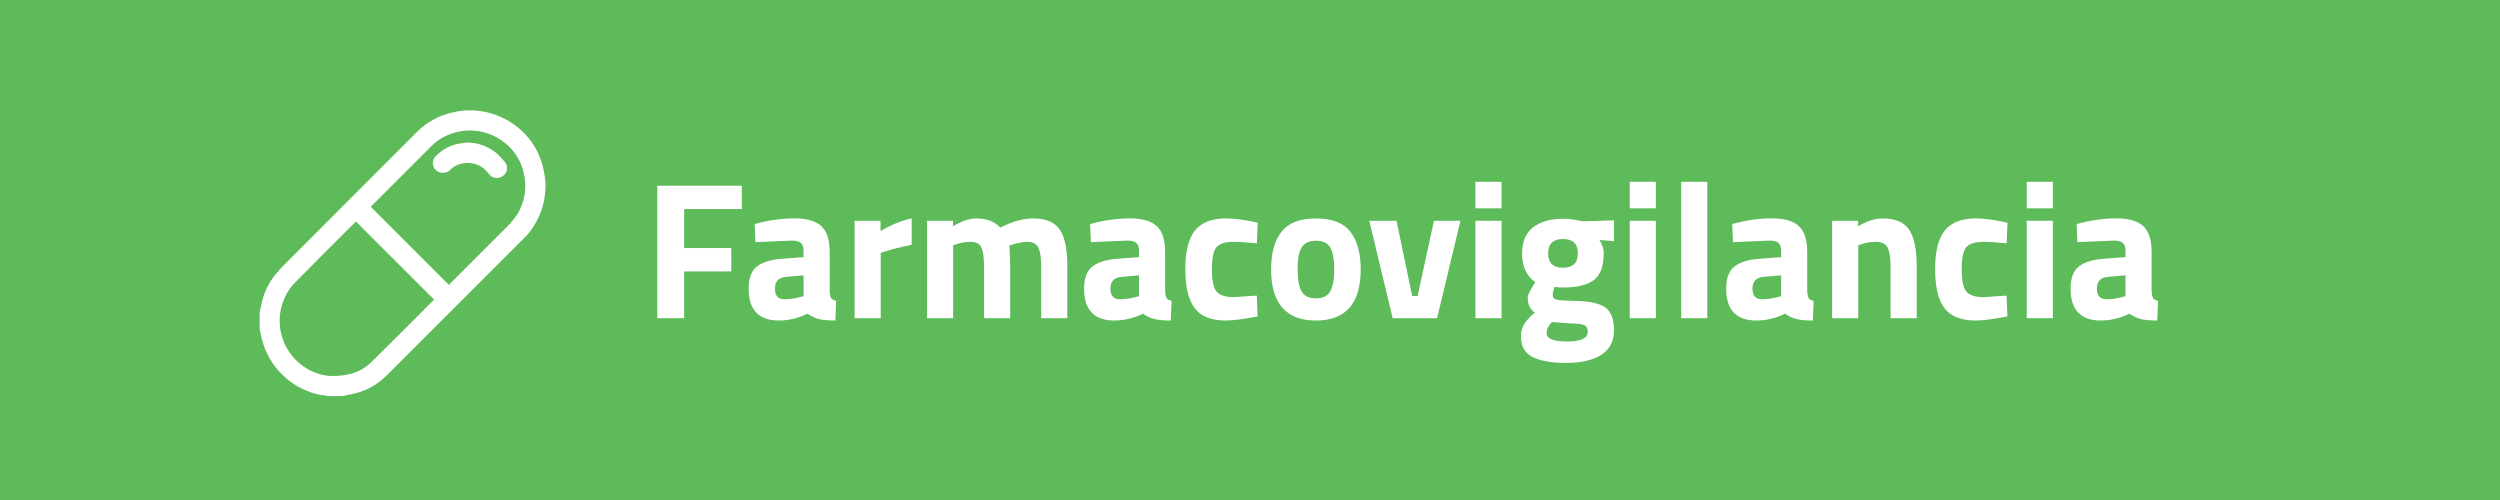 <?xml version="1.0" encoding="UTF-8"?>
<svg id="uuid-37e0cf69-9ffa-4edc-b0ce-f638d36a36e9" data-name="Layer 2" xmlns="http://www.w3.org/2000/svg" xmlns:xlink="http://www.w3.org/1999/xlink" viewBox="0 0 385 77">
  <defs>
    <style>
      .uuid-225f7677-e9b2-4d44-887d-ce5daf9d73d9 {
        isolation: isolate;
      }

      .uuid-19456368-eaa0-4f9c-89e7-16168a45739e {
        fill: none;
      }

      .uuid-19456368-eaa0-4f9c-89e7-16168a45739e, .uuid-2cceda7d-bdba-4568-a54d-a8fcdaacc588, .uuid-573c6598-509e-4e83-8bad-1087c30e599f {
        stroke-width: 0px;
      }

      .uuid-2cceda7d-bdba-4568-a54d-a8fcdaacc588 {
        fill: #fff;
      }

      .uuid-573c6598-509e-4e83-8bad-1087c30e599f {
        fill: #5ebb5a;
      }

      .uuid-f1dfb1d8-e318-422c-844b-cf8a7e4bffc2 {
        clip-path: url(#uuid-be7830cc-bf4f-4300-b75e-b3dc0b88cb1d);
      }
    </style>
    <clipPath id="uuid-be7830cc-bf4f-4300-b75e-b3dc0b88cb1d">
      <rect class="uuid-19456368-eaa0-4f9c-89e7-16168a45739e" x="40" y="17" width="44" height="43.99"/>
    </clipPath>
  </defs>
  <g id="uuid-7e9a04e4-078b-45ba-af3d-e714e81729da" data-name="Layer 1">
    <g id="uuid-c25908ac-a7db-4d5a-93c0-aadc054c9d22" data-name="Grupo 14">
      <rect id="uuid-aebd69c3-62a7-4c84-be9c-ff0723bd0070" data-name="Rectángulo 37" class="uuid-573c6598-509e-4e83-8bad-1087c30e599f" width="385" height="77"/>
      <g id="uuid-1c3e7323-e5a0-46cc-96d0-bb548d330b4d" data-name="Farmacovigilancia" class="uuid-225f7677-e9b2-4d44-887d-ce5daf9d73d9">
        <g class="uuid-225f7677-e9b2-4d44-887d-ce5daf9d73d9">
          <path class="uuid-2cceda7d-bdba-4568-a54d-a8fcdaacc588" d="m101.22,49v-20.4h13.02v3.6h-8.88v6h7.26v3.6h-7.26v7.2h-4.14Z"/>
          <path class="uuid-2cceda7d-bdba-4568-a54d-a8fcdaacc588" d="m127.77,38.68v6.24c.04.48.12.82.24,1,.12.19.37.33.75.41l-.12,3.03c-1.02,0-1.84-.07-2.45-.21-.61-.14-1.23-.42-1.84-.84-1.44.7-2.91,1.05-4.41,1.05-3.1,0-4.65-1.64-4.65-4.92,0-1.6.43-2.74,1.29-3.41.86-.67,2.18-1.07,3.96-1.19l3.21-.24v-.93c0-.62-.14-1.04-.42-1.27-.28-.23-.73-.35-1.35-.35l-5.64.24-.12-2.79c2.14-.58,4.17-.87,6.1-.87s3.32.4,4.17,1.2c.85.8,1.27,2.08,1.27,3.84Zm-6.75,3.96c-1.12.1-1.68.7-1.68,1.8s.49,1.65,1.47,1.65c.76,0,1.59-.12,2.49-.36l.45-.12v-3.21l-2.73.24Z"/>
          <path class="uuid-2cceda7d-bdba-4568-a54d-a8fcdaacc588" d="m131.61,49v-15h3.99v1.59c1.68-1,3.28-1.65,4.8-1.95v4.05c-1.62.34-3.01.69-4.17,1.05l-.6.21v10.05h-4.02Z"/>
          <path class="uuid-2cceda7d-bdba-4568-a54d-a8fcdaacc588" d="m146.79,49h-4.02v-15h3.99v.84c1.38-.8,2.56-1.2,3.54-1.2,1.62,0,2.87.47,3.75,1.41,1.84-.94,3.52-1.41,5.04-1.41,1.98,0,3.35.58,4.12,1.73.77,1.15,1.15,2.98,1.15,5.5v8.13h-4.02v-8.01c0-1.28-.14-2.22-.42-2.83-.28-.61-.84-.92-1.68-.92-.64,0-1.42.14-2.34.42l-.45.15c.08,1.5.12,2.64.12,3.42v7.77h-4.02v-7.71c0-1.48-.13-2.52-.39-3.13s-.83-.92-1.71-.92c-.78,0-1.55.14-2.31.42l-.36.12v11.22Z"/>
          <path class="uuid-2cceda7d-bdba-4568-a54d-a8fcdaacc588" d="m179.43,38.68v6.24c.04.48.12.82.24,1,.12.19.37.33.75.41l-.12,3.03c-1.02,0-1.84-.07-2.45-.21-.61-.14-1.23-.42-1.84-.84-1.44.7-2.91,1.05-4.41,1.05-3.1,0-4.65-1.64-4.65-4.92,0-1.6.43-2.74,1.29-3.41.86-.67,2.18-1.07,3.96-1.19l3.21-.24v-.93c0-.62-.14-1.04-.42-1.27-.28-.23-.73-.35-1.35-.35l-5.64.24-.12-2.79c2.14-.58,4.17-.87,6.1-.87s3.32.4,4.17,1.2c.85.8,1.27,2.08,1.27,3.84Zm-6.75,3.96c-1.12.1-1.68.7-1.68,1.8s.49,1.65,1.47,1.65c.76,0,1.59-.12,2.49-.36l.45-.12v-3.21l-2.73.24Z"/>
          <path class="uuid-2cceda7d-bdba-4568-a54d-a8fcdaacc588" d="m188.88,33.64c1.04,0,2.37.16,3.99.48l.81.18-.12,3.18c-1.58-.16-2.75-.24-3.51-.24-1.38,0-2.29.29-2.75.88s-.67,1.71-.67,3.34.22,2.77.67,3.38c.45.61,1.38.92,2.77.92l3.48-.24.12,3.21c-2.14.42-3.77.63-4.89.63-2.22,0-3.81-.62-4.78-1.88-.97-1.25-1.46-3.25-1.46-6.02s.5-4.75,1.5-5.98c1-1.23,2.61-1.85,4.83-1.85Z"/>
          <path class="uuid-2cceda7d-bdba-4568-a54d-a8fcdaacc588" d="m197.34,35.7c1.06-1.37,2.83-2.06,5.31-2.06s4.25.69,5.31,2.06c1.06,1.37,1.59,3.29,1.59,5.77,0,5.26-2.3,7.89-6.9,7.89s-6.9-2.63-6.9-7.89c0-2.48.53-4.4,1.59-5.77Zm3.1,9.17c.41.72,1.15,1.08,2.21,1.08s1.79-.36,2.21-1.08c.41-.72.61-1.85.61-3.39s-.21-2.66-.61-3.36c-.41-.7-1.15-1.05-2.21-1.05s-1.8.35-2.21,1.05c-.41.7-.61,1.82-.61,3.36s.2,2.67.61,3.39Z"/>
          <path class="uuid-2cceda7d-bdba-4568-a54d-a8fcdaacc588" d="m210.87,34h4.2l2.4,11.58h.84l2.52-11.58h4.08l-3.6,15h-6.84l-3.6-15Z"/>
          <path class="uuid-2cceda7d-bdba-4568-a54d-a8fcdaacc588" d="m227.22,32.08v-4.08h4.02v4.08h-4.02Zm0,16.92v-15h4.02v15h-4.02Z"/>
          <path class="uuid-2cceda7d-bdba-4568-a54d-a8fcdaacc588" d="m248.55,50.87c0,1.71-.66,2.97-1.98,3.79-1.32.82-3.1,1.23-5.35,1.23s-3.98-.3-5.19-.9-1.81-1.69-1.81-3.27c0-1.26.72-2.45,2.16-3.57-.74-.5-1.11-1.26-1.11-2.28,0-.4.3-1.06.9-1.98l.27-.42c-1.36-.98-2.04-2.43-2.04-4.34s.57-3.29,1.73-4.15c1.15-.86,2.67-1.29,4.57-1.29.86,0,1.71.1,2.55.3l.48.09,4.83-.15v3.21l-2.25-.18c.44.68.66,1.36.66,2.04,0,2-.51,3.38-1.53,4.14s-2.62,1.14-4.8,1.14c-.46,0-.87-.04-1.23-.12-.2.52-.3.95-.3,1.28s.17.55.51.67,1.14.19,2.4.21c2.52.02,4.24.36,5.16,1,.92.65,1.38,1.83,1.38,3.54Zm-10.38.43c0,.86,1.05,1.29,3.17,1.29s3.17-.5,3.17-1.5c0-.54-.18-.88-.54-1.03-.36-.15-1.12-.24-2.28-.26l-2.7-.21c-.54.54-.81,1.11-.81,1.71Zm.24-12.28c0,1.47.77,2.21,2.29,2.21s2.29-.74,2.29-2.21-.77-2.21-2.29-2.21-2.29.73-2.29,2.21Z"/>
          <path class="uuid-2cceda7d-bdba-4568-a54d-a8fcdaacc588" d="m250.98,32.08v-4.08h4.02v4.08h-4.02Zm0,16.92v-15h4.02v15h-4.02Z"/>
          <path class="uuid-2cceda7d-bdba-4568-a54d-a8fcdaacc588" d="m258.9,49v-21h4.02v21h-4.02Z"/>
          <path class="uuid-2cceda7d-bdba-4568-a54d-a8fcdaacc588" d="m278.31,38.68v6.24c.04.48.12.82.24,1,.12.19.37.33.75.41l-.12,3.03c-1.02,0-1.84-.07-2.45-.21-.61-.14-1.23-.42-1.84-.84-1.44.7-2.91,1.05-4.41,1.05-3.1,0-4.65-1.64-4.65-4.92,0-1.6.43-2.74,1.29-3.41.86-.67,2.18-1.07,3.96-1.19l3.21-.24v-.93c0-.62-.14-1.04-.42-1.27-.28-.23-.73-.35-1.35-.35l-5.64.24-.12-2.79c2.14-.58,4.17-.87,6.1-.87s3.32.4,4.17,1.2c.85.8,1.27,2.08,1.27,3.84Zm-6.75,3.96c-1.12.1-1.68.7-1.68,1.8s.49,1.65,1.47,1.65c.76,0,1.59-.12,2.49-.36l.45-.12v-3.21l-2.73.24Z"/>
          <path class="uuid-2cceda7d-bdba-4568-a54d-a8fcdaacc588" d="m286.17,49h-4.02v-15h3.99v.84c1.36-.8,2.61-1.2,3.75-1.2,2,0,3.38.59,4.14,1.77.76,1.18,1.14,3,1.14,5.46v8.13h-4.02v-8.01c0-1.28-.15-2.22-.45-2.83-.3-.61-.9-.92-1.8-.92-.82,0-1.61.14-2.37.42l-.36.12v11.22Z"/>
          <path class="uuid-2cceda7d-bdba-4568-a54d-a8fcdaacc588" d="m304.35,33.64c1.04,0,2.37.16,3.99.48l.81.18-.12,3.18c-1.58-.16-2.75-.24-3.51-.24-1.38,0-2.29.29-2.75.88s-.67,1.71-.67,3.34.22,2.77.67,3.38c.45.61,1.38.92,2.77.92l3.48-.24.12,3.21c-2.14.42-3.77.63-4.89.63-2.22,0-3.81-.62-4.78-1.88-.97-1.25-1.46-3.25-1.46-6.02s.5-4.75,1.5-5.98c1-1.23,2.61-1.85,4.83-1.85Z"/>
          <path class="uuid-2cceda7d-bdba-4568-a54d-a8fcdaacc588" d="m312.12,32.08v-4.08h4.02v4.08h-4.02Zm0,16.92v-15h4.02v15h-4.02Z"/>
          <path class="uuid-2cceda7d-bdba-4568-a54d-a8fcdaacc588" d="m331.35,38.68v6.24c.04.48.12.82.24,1,.12.19.37.33.75.41l-.12,3.03c-1.02,0-1.84-.07-2.45-.21-.61-.14-1.23-.42-1.84-.84-1.44.7-2.91,1.05-4.41,1.05-3.1,0-4.65-1.64-4.65-4.92,0-1.6.43-2.74,1.29-3.41.86-.67,2.18-1.07,3.96-1.19l3.21-.24v-.93c0-.62-.14-1.04-.42-1.27-.28-.23-.73-.35-1.35-.35l-5.64.24-.12-2.79c2.14-.58,4.17-.87,6.1-.87s3.32.4,4.17,1.2c.85.8,1.27,2.08,1.27,3.84Zm-6.75,3.96c-1.12.1-1.68.7-1.68,1.8s.49,1.65,1.47,1.65c.76,0,1.59-.12,2.49-.36l.45-.12v-3.21l-2.73.24Z"/>
        </g>
      </g>
      <g id="uuid-8cf6e16e-a5fd-4645-826f-d2c36d40d322" data-name="Grupo 12">
        <g class="uuid-f1dfb1d8-e318-422c-844b-cf8a7e4bffc2">
          <g id="uuid-24d0560e-5a73-48ec-bf2e-f368b7a57a66" data-name="Grupo 11">
            <path id="uuid-d6e8305e-bd95-414b-a6fc-5b093197ba64" data-name="Trazado 1" class="uuid-2cceda7d-bdba-4568-a54d-a8fcdaacc588" d="m40,48.1c.12-.55.21-1.1.35-1.65.36-1.49,1.04-2.89,2-4.09.55-.67,1.13-1.31,1.75-1.92,6.65-6.66,13.3-13.31,19.96-19.97,1.6-1.65,3.66-2.77,5.92-3.22.73-.16,1.47-.24,2.21-.25,2.35-.04,4.66.64,6.62,1.94,2.62,1.7,4.41,4.41,4.95,7.48.15.71.24,1.44.25,2.17,0,2.59-.87,5.1-2.45,7.15-.22.28-.45.54-.71.79-7.12,7.12-14.24,14.24-21.37,21.35-1.5,1.49-3.42,2.49-5.51,2.86-.41.08-.83.17-1.24.26h-2.41c-.06-.03-.11-.08-.17-.08-1.07-.09-2.11-.37-3.08-.81-1.63-.69-3.08-1.75-4.24-3.09-1.17-1.35-2.02-2.95-2.48-4.68-.14-.54-.24-1.09-.36-1.64v-2.58m26.86-1.98l-12.03-12.02s-.08.07-.13.11c-3.12,3.12-6.25,6.23-9.35,9.37-.47.5-.88,1.06-1.21,1.66-2.1,3.81-1.02,8.59,2.53,11.12,1.2.86,2.6,1.39,4.07,1.51.83.04,1.67-.01,2.49-.16,1.5-.22,2.9-.91,3.98-1.97,3.25-3.19,6.45-6.43,9.65-9.63m2.3-2.24c.07-.08.16-.21.27-.32,2.91-2.92,5.83-5.83,8.75-8.75.3-.3.59-.61.86-.94,1.61-1.97,2.22-4.57,1.66-7.04-.38-2.03-1.53-3.83-3.2-5.03-1.97-1.49-4.49-2.04-6.9-1.52-1.65.33-3.16,1.15-4.32,2.37-2.94,2.95-5.88,5.9-8.84,8.84-.12.12-.23.24-.33.35l12.05,12.05"/>
            <path id="uuid-eb6e06a6-0d1e-435a-a572-8b5338f18b95" data-name="Trazado 2" class="uuid-2cceda7d-bdba-4568-a54d-a8fcdaacc588" d="m71.74,21.96c1.74-.05,3.43.54,4.76,1.66.46.41.88.86,1.26,1.35.47.59.42,1.45-.13,1.97-.54.55-1.39.63-2.02.18-.2-.17-.38-.37-.53-.58-.59-.75-1.45-1.24-2.39-1.39-1.29-.24-2.61.19-3.51,1.14-.65.49-1.56.43-2.13-.15-.54-.6-.51-1.51.05-2.08,1.04-1.11,2.43-1.81,3.94-1.99l.7-.1"/>
          </g>
        </g>
      </g>
    </g>
  </g>
</svg>